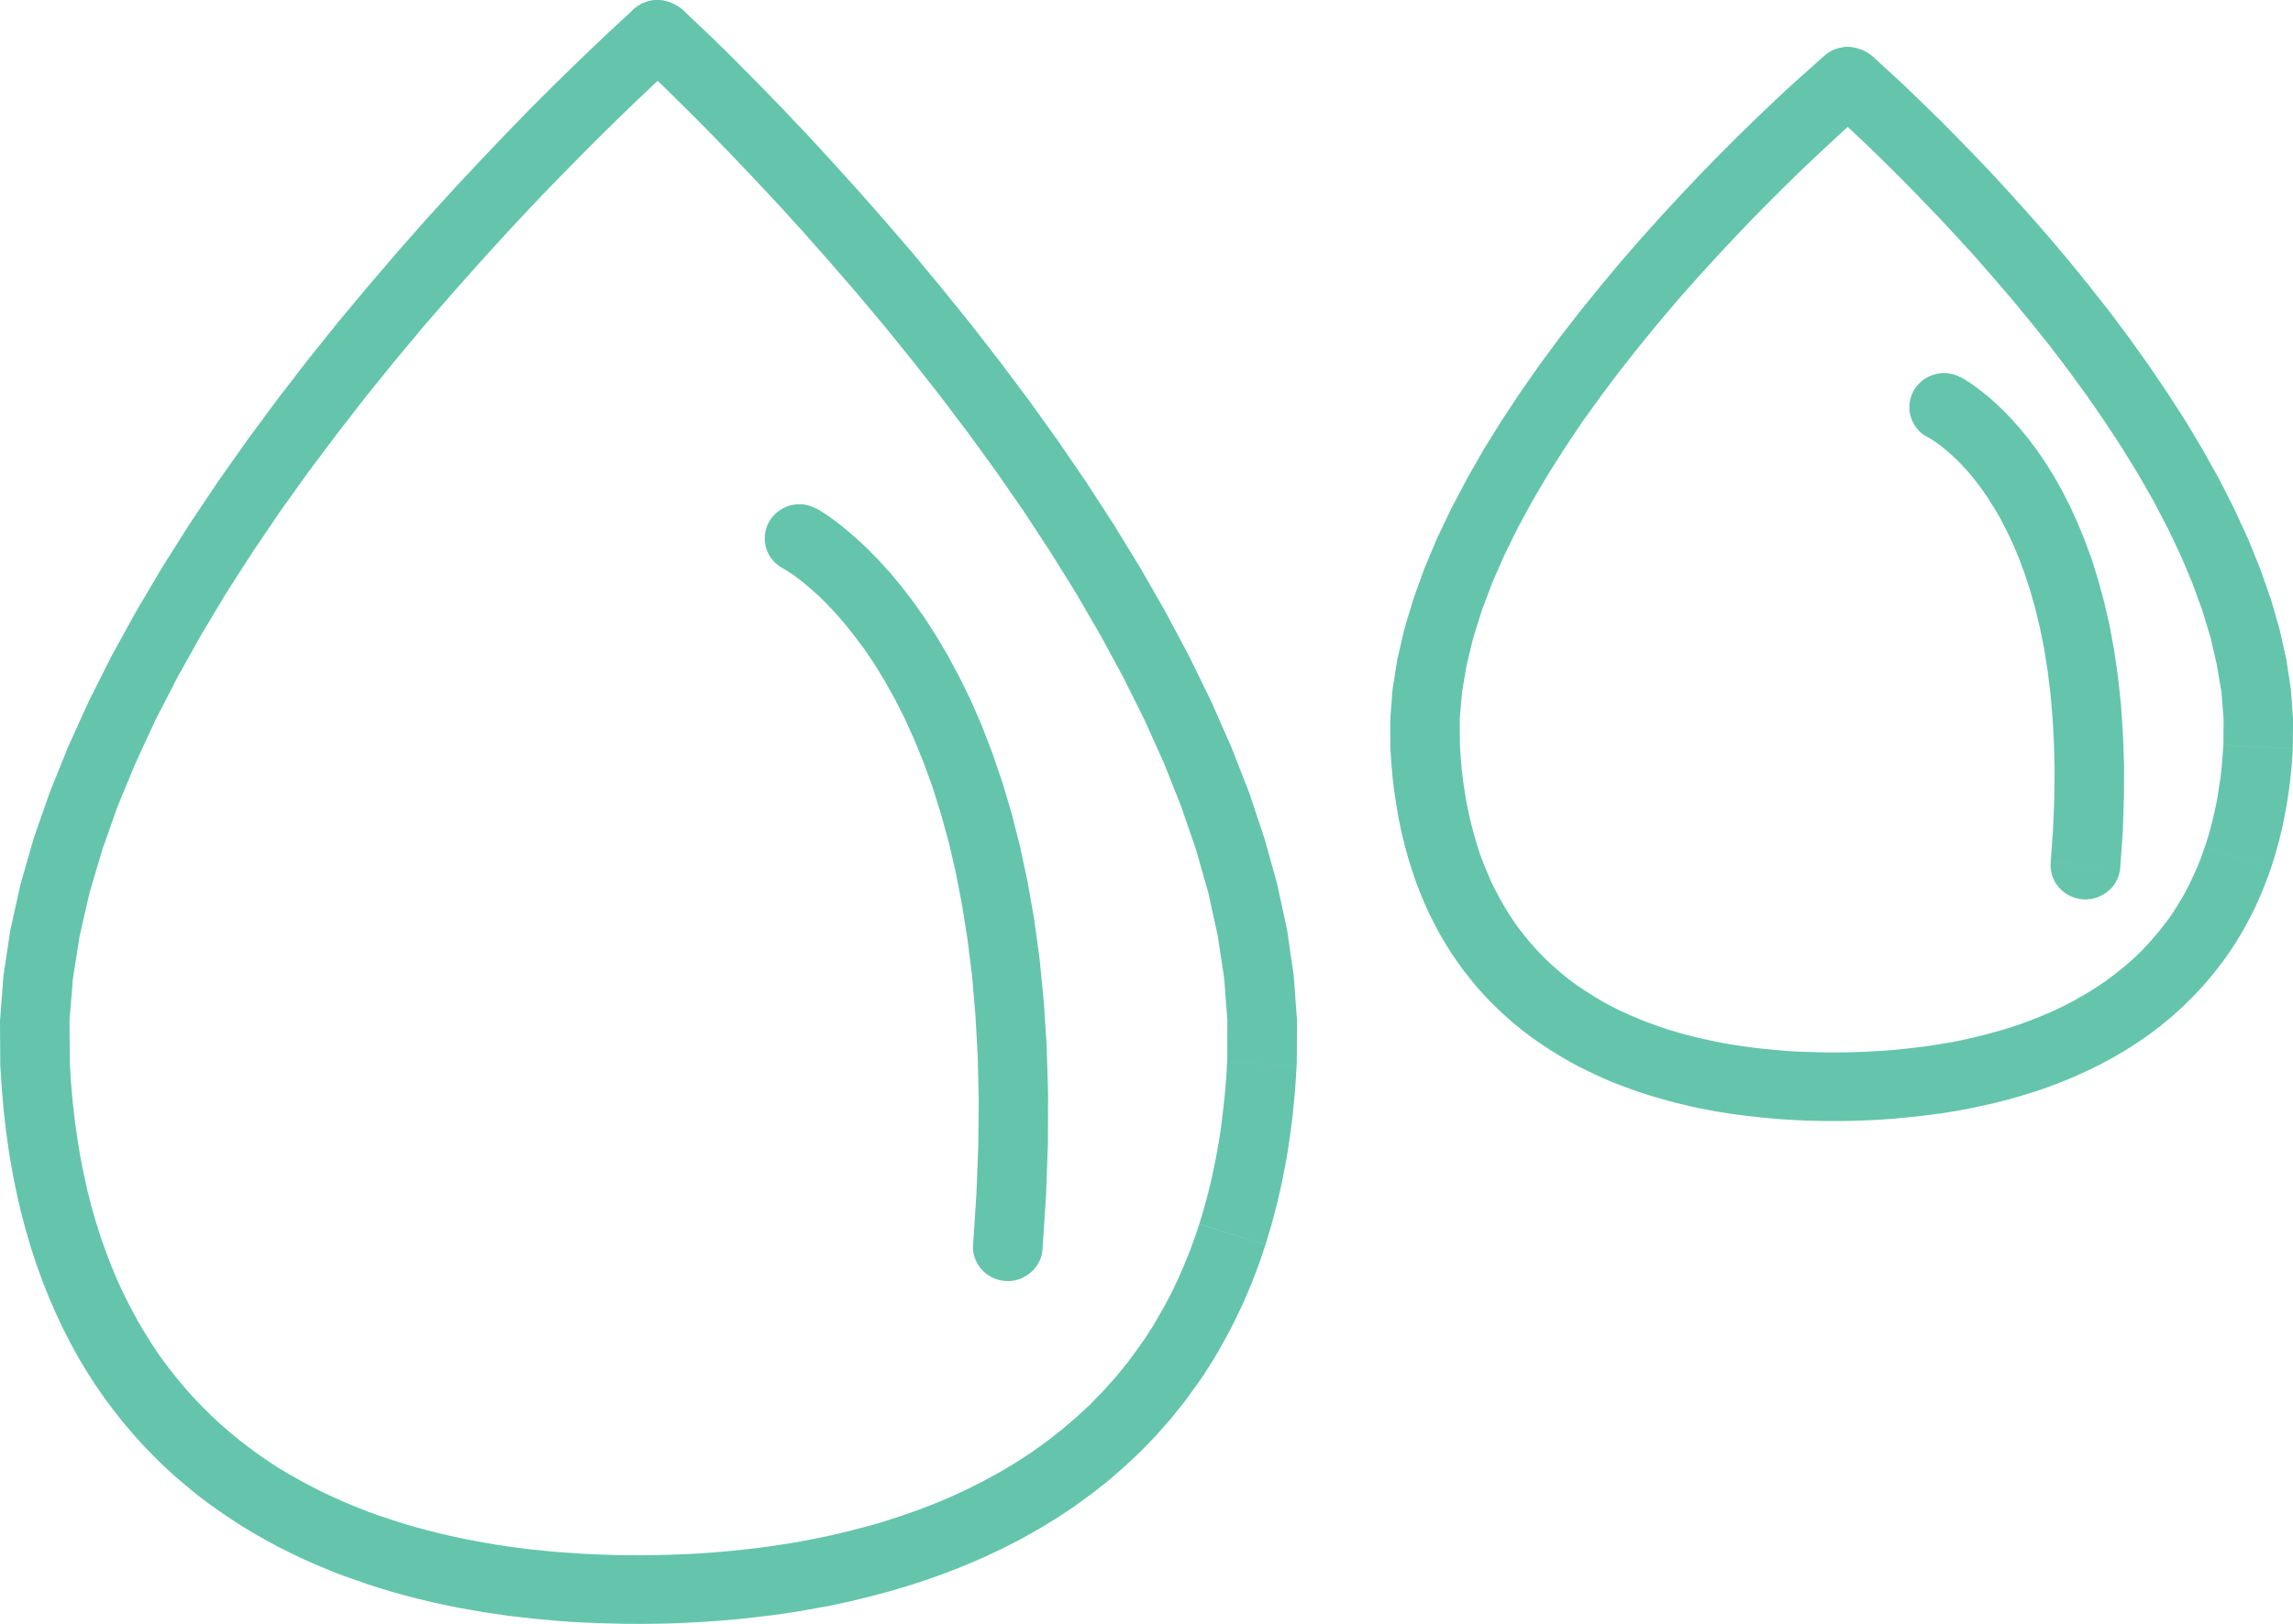 <?xml version="1.0" encoding="UTF-8" standalone="no"?>
<svg
   xmlns:dc="http://purl.org/dc/elements/1.1/"
   xmlns:cc="http://creativecommons.org/ns#"
   xmlns:rdf="http://www.w3.org/1999/02/22-rdf-syntax-ns#"
   xmlns:svg="http://www.w3.org/2000/svg"
   xmlns="http://www.w3.org/2000/svg"
   id="svg17"
   height="17.992mm"
   width="25.4mm"
   version="1.0">
  <defs
     id="defs3">
    <pattern
       y="0"
       x="0"
       height="6"
       width="6"
       patternUnits="userSpaceOnUse"
       id="WMFhbasepattern" />
  </defs>
  <path
     id="path5"
     d="m 32.762,23.792 -0.066,-0.041 -0.06,-0.036 -0.06,-0.047 -0.054,-0.041 -0.054,-0.047 -0.054,-0.053 -0.048,-0.053 -0.042,-0.053 -0.042,-0.053 -0.042,-0.059 -0.036,-0.059 -0.03,-0.059 -0.03,-0.065 -0.03,-0.059 -0.024,-0.065 -0.018,-0.071 -0.018,-0.065 -0.012,-0.065 -0.012,-0.071 -0.006,-0.065 -0.006,-0.071 v -0.065 -0.071 l 0.006,-0.071 0.012,-0.071 0.012,-0.065 0.018,-0.071 0.018,-0.065 0.024,-0.071 0.024,-0.065 0.036,-0.065 0.03,-0.065 0.042,-0.065 0.036,-0.059 0.048,-0.059 0.042,-0.053 0.048,-0.053 0.054,-0.053 0.048,-0.047 0.06,-0.041 0.054,-0.041 0.06,-0.041 0.06,-0.036 0.06,-0.03 0.06,-0.03 0.066,-0.03 0.066,-0.024 0.066,-0.018 0.066,-0.018 0.072,-0.012 0.066,-0.012 0.072,-0.006 0.066,-0.006 h 0.072 0.072 l 0.066,0.006 0.072,0.012 0.072,0.012 0.066,0.018 0.072,0.018 0.066,0.024 0.066,0.024 0.072,0.036 0.066,0.03 z m 1.41,-2.505 0.132,0.077 0.366,0.237 0.258,0.184 0.3,0.231 0.342,0.284 0.378,0.332 0.408,0.385 0.432,0.444 0.456,0.497 0.468,0.563 0.486,0.628 0.492,0.693 0.492,0.764 0.492,0.829 0.486,0.906 0.48,0.977 0.462,1.06 0.438,1.143 0.42,1.22 0.39,1.309 0.354,1.391 0.318,1.486 0.276,1.575 0.228,1.67 0.174,1.77 0.12,1.865 0.06,1.972 -0.006,2.072 -0.078,2.179 -0.15,2.292 -2.904,-0.225 0.138,-2.12 0.078,-2.013 0.018,-1.918 -0.042,-1.818 -0.096,-1.717 L 40.699,40.88 40.507,39.347 40.279,37.902 40.015,36.54 39.721,35.267 39.391,34.077 39.043,32.964 38.666,31.927 38.276,30.968 37.874,30.08 37.46,29.263 37.04,28.511 36.62,27.824 36.2,27.202 35.786,26.646 35.384,26.142 35,25.698 34.628,25.302 34.28,24.958 33.956,24.668 33.668,24.425 33.41,24.218 33.188,24.058 32.876,23.857 32.762,23.792 Z m 9.473,31.033 -0.006,0.071 -0.012,0.077 -0.012,0.071 -0.018,0.065 -0.024,0.071 -0.024,0.065 -0.03,0.065 -0.03,0.065 -0.036,0.059 -0.036,0.059 -0.042,0.059 -0.042,0.053 -0.042,0.053 -0.048,0.053 -0.054,0.047 -0.048,0.047 -0.054,0.041 -0.06,0.041 -0.06,0.041 -0.06,0.036 -0.06,0.03 -0.06,0.03 -0.066,0.03 -0.066,0.024 -0.072,0.018 -0.066,0.018 -0.072,0.018 -0.072,0.006 -0.072,0.012 h -0.072 -0.078 l -0.072,-0.006 -0.078,-0.006 -0.072,-0.012 -0.072,-0.012 -0.072,-0.018 -0.066,-0.024 -0.072,-0.024 -0.066,-0.03 -0.06,-0.03 -0.066,-0.036 -0.06,-0.036 -0.054,-0.036 -0.06,-0.041 -0.054,-0.047 -0.048,-0.047 -0.048,-0.047 -0.048,-0.053 -0.048,-0.053 -0.036,-0.053 -0.042,-0.059 -0.036,-0.059 -0.03,-0.059 -0.03,-0.065 -0.03,-0.065 -0.024,-0.065 -0.024,-0.065 -0.012,-0.071 -0.018,-0.071 -0.006,-0.071 -0.012,-0.071 v -0.071 -0.071 l 0.006,-0.077 z"
     style="fill:#64c5ac;fill-opacity:1;fill-rule:nonzero;stroke:none;stroke-width:1212.077" />
  <path
     id="path7"
     d="m 26.631,2.534 -0.054,-0.053 -0.054,-0.053 -0.042,-0.053 -0.048,-0.059 -0.036,-0.059 -0.042,-0.059 -0.03,-0.065 -0.03,-0.059 -0.03,-0.065 -0.024,-0.065 -0.018,-0.065 -0.018,-0.071 -0.012,-0.065 -0.012,-0.071 -0.006,-0.065 -0.006,-0.071 v -0.065 -0.071 l 0.006,-0.071 0.012,-0.065 0.012,-0.071 0.018,-0.065 0.018,-0.065 0.024,-0.071 0.024,-0.065 0.03,-0.059 0.03,-0.065 0.036,-0.059 0.042,-0.065 0.042,-0.059 0.048,-0.053 0.048,-0.059 0.054,-0.047 0.054,-0.053 0.054,-0.041 0.06,-0.047 0.054,-0.036 0.066,-0.041 0.06,-0.03 0.066,-0.03 0.066,-0.03 0.066,-0.024 0.066,-0.018 0.066,-0.018 0.066,-0.018 0.072,-0.006 0.066,-0.012 h 0.072 0.072 0.066 l 0.072,0.006 0.066,0.012 0.072,0.012 0.066,0.012 0.066,0.024 0.072,0.018 0.066,0.03 0.06,0.024 0.066,0.036 0.06,0.036 0.066,0.036 0.054,0.047 0.06,0.041 0.054,0.047 z m 1.974,-2.102 0.312,0.296 0.858,0.811 0.606,0.592 0.708,0.711 0.81,0.817 0.894,0.924 0.972,1.024 1.032,1.119 1.092,1.208 1.14,1.291 1.176,1.368 1.2,1.445 1.224,1.516 1.224,1.575 1.224,1.634 1.206,1.682 1.188,1.735 1.152,1.776 1.11,1.812 1.056,1.842 0.996,1.871 0.924,1.889 0.84,1.907 0.75,1.918 0.642,1.924 0.534,1.918 0.414,1.918 0.276,1.907 0.138,1.889 -0.012,1.865 -2.91,-0.13 0.006,-1.747 L 51.252,40.969 50.982,39.181 50.586,37.381 50.07,35.569 49.446,33.757 48.726,31.945 47.916,30.145 47.022,28.351 46.062,26.581 45.043,24.828 43.975,23.111 42.865,21.417 41.725,19.771 40.555,18.161 39.379,16.603 38.197,15.099 37.028,13.654 35.87,12.275 34.736,10.966 33.644,9.729 32.588,8.568 31.592,7.502 30.656,6.519 29.798,5.631 29.019,4.844 28.335,4.169 27.753,3.594 26.931,2.813 26.631,2.534 Z m 25.683,44.185 -0.006,0.036 -2.91,-0.136 0.006,-0.03 z m -0.006,0.036 v 0.006 l -1.452,-0.077 z m 0,0.006 -0.03,0.521 -0.036,0.509 -0.048,0.509 -0.048,0.497 -0.06,0.491 -0.066,0.486 -0.072,0.474 -0.078,0.474 -0.09,0.462 -0.09,0.456 -0.102,0.45 -0.102,0.438 -0.114,0.438 -0.114,0.426 -0.126,0.42 -0.126,0.414 -2.772,-0.865 0.114,-0.367 0.108,-0.379 0.108,-0.379 0.096,-0.391 0.096,-0.397 0.084,-0.409 0.084,-0.409 0.078,-0.42 0.072,-0.42 0.066,-0.432 0.054,-0.438 0.054,-0.45 0.048,-0.45 0.042,-0.462 0.036,-0.468 0.024,-0.48 z m -1.302,7.467 -0.138,0.414 -0.138,0.403 -0.15,0.397 -0.15,0.391 -0.162,0.385 -0.162,0.379 -0.174,0.373 -0.174,0.361 -0.18,0.361 -0.186,0.349 -0.192,0.349 -0.192,0.338 -0.198,0.338 -0.21,0.326 -0.204,0.32 -0.216,0.314 -2.4,-1.617 0.186,-0.266 0.18,-0.278 0.18,-0.284 0.168,-0.29 0.168,-0.29 0.168,-0.302 0.162,-0.308 0.156,-0.308 0.15,-0.32 0.15,-0.326 0.138,-0.326 0.138,-0.338 0.138,-0.343 0.126,-0.349 0.126,-0.349 0.12,-0.367 z m -2.826,5.797 -0.564,0.776 -0.594,0.74 -0.618,0.699 -0.636,0.657 -0.666,0.622 -0.678,0.592 -0.702,0.551 -0.714,0.521 -0.732,0.486 -0.75,0.456 -0.756,0.426 -0.774,0.397 -0.78,0.367 -0.786,0.337 -0.792,0.314 -0.798,0.284 -0.798,0.261 -0.804,0.237 -0.804,0.213 -0.798,0.195 -0.798,0.172 -0.792,0.148 -0.792,0.136 -0.78,0.112 -0.768,0.095 -0.762,0.083 -0.744,0.065 -0.732,0.053 -0.72,0.036 -0.702,0.03 -0.684,0.012 -0.66,0.006 v -2.872 l 0.6,-0.006 0.618,-0.012 0.636,-0.024 0.654,-0.03 0.66,-0.047 0.678,-0.059 0.69,-0.071 0.696,-0.083 0.702,-0.101 0.714,-0.112 0.714,-0.136 0.72,-0.148 0.726,-0.172 0.72,-0.184 0.726,-0.207 0.72,-0.231 0.72,-0.249 0.708,-0.272 0.708,-0.296 0.702,-0.326 0.684,-0.343 0.684,-0.373 0.666,-0.397 0.654,-0.426 0.636,-0.456 0.624,-0.486 0.606,-0.515 0.588,-0.544 0.564,-0.581 0.546,-0.61 0.522,-0.645 0.492,-0.681 z M 26.679,68 h -0.456 l -0.468,-0.012 -0.468,-0.012 -0.48,-0.018 -0.492,-0.018 -0.492,-0.03 -0.498,-0.036 -0.504,-0.047 -0.51,-0.047 -0.516,-0.059 -0.522,-0.059 -0.522,-0.077 -0.528,-0.077 -0.528,-0.095 -0.534,-0.095 -0.534,-0.106 -0.534,-0.119 -0.54,-0.13 -0.534,-0.136 -0.54,-0.148 -0.534,-0.16 -0.534,-0.172 -0.534,-0.184 -0.534,-0.19 -0.534,-0.207 -0.522,-0.219 -0.528,-0.231 -0.522,-0.249 -0.516,-0.255 -0.51,-0.272 -0.51,-0.29 -0.498,-0.296 1.542,-2.434 0.45,0.266 0.456,0.255 0.456,0.243 0.462,0.231 0.468,0.219 0.474,0.207 0.474,0.195 0.474,0.184 0.48,0.172 0.486,0.16 0.48,0.154 0.486,0.142 0.486,0.13 0.486,0.124 0.486,0.112 0.486,0.106 0.486,0.095 0.486,0.089 0.48,0.083 0.48,0.071 0.474,0.065 0.474,0.059 0.468,0.047 0.468,0.047 0.462,0.036 0.456,0.03 0.45,0.03 0.444,0.018 0.438,0.018 0.432,0.012 0.426,0.006 h 0.42 z M 10.205,63.956 9.701,63.63 9.209,63.298 8.717,62.949 8.237,62.582 7.769,62.197 7.301,61.8 6.851,61.385 6.407,60.947 5.975,60.503 5.555,60.03 5.141,59.544 4.745,59.041 4.355,58.519 3.983,57.981 3.624,57.418 3.276,56.838 2.946,56.234 2.628,55.612 2.328,54.973 2.04,54.309 1.77,53.628 1.518,52.924 1.278,52.196 1.062,51.45 0.858,50.674 0.678,49.881 0.516,49.064 0.372,48.223 0.252,47.358 0.15,46.47 0.072,45.558 0.012,44.617 2.922,44.487 l 0.048,0.829 0.072,0.811 0.09,0.788 0.108,0.77 0.12,0.746 0.144,0.722 0.156,0.705 0.174,0.681 0.192,0.663 0.204,0.645 0.222,0.622 0.234,0.604 0.246,0.586 0.264,0.563 0.276,0.545 0.288,0.533 0.3,0.509 0.306,0.491 0.324,0.48 0.336,0.456 0.348,0.444 0.354,0.426 0.366,0.409 0.372,0.391 0.384,0.379 0.39,0.361 0.402,0.35 0.408,0.332 0.414,0.32 0.426,0.308 0.426,0.29 0.432,0.278 z M 0.012,44.617 0,42.752 0.144,40.857 0.432,38.95 0.858,37.032 1.41,35.107 l 0.672,-1.924 0.774,-1.918 0.864,-1.907 0.954,-1.895 1.032,-1.871 1.092,-1.847 1.146,-1.812 1.194,-1.782 1.224,-1.735 1.248,-1.688 1.26,-1.634 1.266,-1.581 1.26,-1.51 1.242,-1.451 1.212,-1.374 1.176,-1.291 1.128,-1.208 1.068,-1.119 1.002,-1.03 0.924,-0.924 0.834,-0.817 0.738,-0.711 0.624,-0.592 0.882,-0.817 0.324,-0.296 1.95,2.126 -0.306,0.278 -0.852,0.788 -0.6,0.568 -0.708,0.681 -0.804,0.788 -0.888,0.888 -0.966,0.983 -1.032,1.072 -1.086,1.161 -1.128,1.238 -1.17,1.315 -1.2,1.38 -1.212,1.451 -1.218,1.504 -1.212,1.563 -1.206,1.605 -1.182,1.652 -1.146,1.693 -1.11,1.723 -1.05,1.753 -0.99,1.77 -0.924,1.794 -0.834,1.806 -0.75,1.806 -0.642,1.818 -0.534,1.806 -0.414,1.8 -0.282,1.788 -0.144,1.77 0.012,1.747 z M 26.547,0.373 l 0.054,-0.047 0.06,-0.041 0.06,-0.041 0.06,-0.041 0.06,-0.03 0.066,-0.036 0.066,-0.024 0.066,-0.03 0.066,-0.018 0.066,-0.018 0.072,-0.018 0.066,-0.012 0.072,-0.006 0.072,-0.006 h 0.066 0.072 l 0.066,0.006 0.072,0.006 0.066,0.012 0.072,0.018 0.066,0.018 0.066,0.018 0.066,0.024 0.066,0.03 0.066,0.03 0.06,0.036 0.06,0.036 0.06,0.041 0.06,0.047 0.054,0.041 0.054,0.053 0.054,0.053 0.048,0.053 0.042,0.059 0.042,0.059 0.042,0.059 0.03,0.065 0.036,0.059 0.03,0.065 0.024,0.065 0.018,0.071 0.018,0.065 0.018,0.065 0.012,0.071 0.006,0.065 0.006,0.071 v 0.071 0.065 l -0.006,0.071 -0.006,0.065 -0.012,0.071 -0.012,0.065 -0.018,0.065 -0.024,0.065 -0.024,0.065 -0.03,0.065 -0.03,0.065 -0.036,0.059 -0.036,0.059 -0.042,0.059 -0.042,0.059 -0.048,0.053 -0.054,0.053 -0.054,0.053 z"
     style="fill:#64c5ac;fill-opacity:1;fill-rule:nonzero;stroke:none;stroke-width:1212.077" />
  <path
     id="path9"
     d="m 26.871,2.718 -0.066,-0.03 -0.06,-0.041 -0.06,-0.041 -0.06,-0.041 -0.054,-0.041 -0.054,-0.053 -0.054,-0.047 -0.042,-0.053 -0.048,-0.053 -0.042,-0.053 -0.036,-0.059 -0.036,-0.059 -0.036,-0.059 -0.03,-0.065 -0.024,-0.065 -0.024,-0.065 -0.024,-0.065 -0.012,-0.065 -0.018,-0.065 -0.012,-0.071 -0.006,-0.071 V 1.486 l -0.006,-0.071 0.006,-0.071 0.006,-0.065 0.006,-0.071 0.018,-0.071 0.012,-0.071 0.024,-0.065 0.024,-0.071 0.03,-0.065 0.03,-0.071 0.036,-0.065 0.036,-0.059 0.042,-0.059 0.042,-0.059 0.048,-0.053 0.048,-0.053 0.048,-0.053 0.054,-0.047 0.054,-0.041 0.054,-0.041 0.06,-0.036 0.06,-0.036 0.06,-0.036 0.066,-0.03 0.066,-0.024 0.066,-0.024 0.066,-0.024 0.066,-0.018 0.066,-0.012 0.072,-0.012 0.066,-0.006 L 27.471,0 h 0.072 l 0.072,0.006 0.066,0.006 0.072,0.006 0.072,0.018 0.066,0.012 0.072,0.024 0.072,0.024 0.066,0.024 0.066,0.036 z M 28.167,0.154 28.268,0.201 26.973,2.765 26.871,2.718 Z m 0.102,0.047 0.06,0.036 0.066,0.036 0.06,0.041 0.06,0.041 0.054,0.047 0.054,0.047 0.048,0.047 0.048,0.053 0.048,0.053 0.042,0.059 0.036,0.053 0.036,0.059 0.036,0.065 0.03,0.059 0.024,0.065 0.024,0.065 0.018,0.065 0.018,0.065 0.018,0.071 0.006,0.065 0.012,0.071 v 0.065 0.071 0.071 l -0.006,0.071 -0.012,0.071 -0.012,0.065 -0.018,0.071 -0.018,0.071 -0.024,0.065 -0.03,0.071 -0.03,0.065 -0.036,0.065 -0.036,0.059 -0.042,0.065 -0.042,0.053 -0.048,0.059 -0.048,0.053 -0.048,0.047 -0.054,0.047 -0.054,0.041 -0.06,0.041 -0.054,0.041 -0.06,0.036 -0.066,0.03 -0.06,0.03 -0.066,0.03 -0.066,0.018 -0.066,0.024 -0.066,0.018 -0.066,0.012 -0.072,0.012 -0.072,0.006 -0.066,0.006 h -0.072 -0.072 l -0.066,-0.006 -0.072,-0.012 -0.072,-0.012 -0.072,-0.018 -0.066,-0.018 -0.072,-0.03 -0.066,-0.024 -0.066,-0.036 z"
     style="fill:#64c5ac;fill-opacity:1;fill-rule:nonzero;stroke:none;stroke-width:1212.077" />
  <path
     id="path11"
     d="m 80.708,18.309 -0.066,-0.036 -0.066,-0.041 -0.06,-0.041 -0.054,-0.041 -0.054,-0.047 -0.054,-0.047 -0.048,-0.053 -0.042,-0.053 -0.048,-0.053 -0.036,-0.059 -0.042,-0.059 -0.03,-0.059 -0.03,-0.059 -0.03,-0.065 -0.024,-0.065 -0.024,-0.065 -0.018,-0.065 -0.012,-0.065 -0.018,-0.071 -0.006,-0.065 -0.006,-0.071 v -0.071 -0.065 l 0.006,-0.071 0.006,-0.071 0.012,-0.065 0.012,-0.071 0.024,-0.071 0.018,-0.065 0.03,-0.071 0.03,-0.065 0.03,-0.065 0.036,-0.065 0.042,-0.059 0.042,-0.059 0.042,-0.053 0.048,-0.053 0.054,-0.053 0.048,-0.047 0.054,-0.047 0.054,-0.041 0.06,-0.041 0.06,-0.036 0.06,-0.036 0.06,-0.03 0.066,-0.024 0.066,-0.03 0.066,-0.018 0.066,-0.018 0.066,-0.018 0.072,-0.012 0.066,-0.006 0.072,-0.006 0.072,-0.006 0.066,0.006 h 0.072 l 0.072,0.012 0.066,0.012 0.072,0.012 0.072,0.018 0.066,0.024 0.066,0.024 0.072,0.03 0.066,0.036 z m 1.362,-2.522 0.096,0.047 0.252,0.16 0.186,0.124 0.21,0.154 0.24,0.189 0.27,0.219 0.282,0.255 0.306,0.296 0.324,0.338 0.33,0.373 0.342,0.414 0.348,0.462 0.348,0.503 0.348,0.557 0.342,0.598 0.336,0.651 0.324,0.705 0.312,0.752 0.3,0.811 0.27,0.865 0.252,0.924 0.228,0.983 0.192,1.042 0.162,1.107 0.126,1.166 0.084,1.238 0.048,1.303 -0.006,1.368 -0.048,1.439 -0.108,1.516 -2.91,-0.237 0.096,-1.338 0.054,-1.273 0.012,-1.208 -0.024,-1.143 -0.06,-1.09 -0.09,-1.024 -0.12,-0.965 -0.144,-0.912 -0.174,-0.853 -0.192,-0.805 -0.21,-0.746 L 84.776,24.052 84.536,23.401 84.284,22.797 84.02,22.24 83.756,21.725 83.48,21.257 83.21,20.825 82.94,20.44 82.67,20.085 82.412,19.771 82.16,19.493 81.92,19.25 81.692,19.037 81.482,18.853 81.296,18.699 81.128,18.575 80.984,18.474 80.78,18.35 80.708,18.309 Z m 6.695,20.559 -0.006,0.071 -0.012,0.071 -0.018,0.071 -0.018,0.071 -0.018,0.071 -0.03,0.065 -0.024,0.065 -0.036,0.059 -0.03,0.065 -0.042,0.059 -0.036,0.059 -0.042,0.053 -0.048,0.053 -0.048,0.047 -0.048,0.053 -0.054,0.041 -0.054,0.047 -0.06,0.041 -0.054,0.036 -0.06,0.036 -0.066,0.03 -0.066,0.03 -0.06,0.03 -0.072,0.024 -0.066,0.018 -0.072,0.018 -0.066,0.018 -0.072,0.006 -0.072,0.006 -0.078,0.006 h -0.072 l -0.072,-0.006 -0.078,-0.006 -0.072,-0.012 -0.072,-0.018 -0.072,-0.018 -0.066,-0.018 -0.072,-0.03 -0.066,-0.024 -0.06,-0.036 -0.066,-0.03 -0.06,-0.036 -0.054,-0.041 -0.06,-0.041 -0.054,-0.047 -0.048,-0.047 -0.048,-0.047 -0.048,-0.053 -0.042,-0.053 -0.042,-0.053 -0.042,-0.059 -0.036,-0.059 -0.03,-0.059 -0.03,-0.065 -0.03,-0.065 -0.024,-0.065 -0.018,-0.065 -0.018,-0.071 -0.012,-0.071 -0.012,-0.071 -0.006,-0.071 -0.006,-0.071 0.006,-0.077 v -0.071 z"
     style="fill:#64c5ac;fill-opacity:1;fill-rule:nonzero;stroke:none;stroke-width:1212.077" />
  <path
     id="path13"
     d="m 76.455,4.5 -0.054,-0.053 -0.054,-0.053 -0.048,-0.053 -0.042,-0.059 -0.042,-0.053 -0.036,-0.059 -0.036,-0.065 -0.036,-0.059 -0.024,-0.065 -0.03,-0.065 -0.018,-0.065 -0.018,-0.065 -0.018,-0.071 -0.012,-0.065 -0.012,-0.071 v -0.065 l -0.006,-0.071 v -0.071 l 0.006,-0.065 0.006,-0.071 0.012,-0.065 0.012,-0.071 0.018,-0.065 0.024,-0.065 0.024,-0.065 0.03,-0.065 0.03,-0.065 0.036,-0.065 0.036,-0.059 0.042,-0.059 0.042,-0.059 0.048,-0.053 0.054,-0.059 0.054,-0.047 0.054,-0.047 0.06,-0.047 0.054,-0.036 0.06,-0.041 0.066,-0.036 0.06,-0.03 0.066,-0.03 0.066,-0.024 0.066,-0.024 0.066,-0.018 0.072,-0.018 0.066,-0.012 0.072,-0.006 0.066,-0.006 h 0.072 0.066 0.072 l 0.072,0.012 0.066,0.012 0.072,0.012 0.066,0.018 0.066,0.018 0.066,0.024 0.066,0.03 0.066,0.03 0.06,0.036 0.066,0.036 0.06,0.041 0.06,0.047 0.054,0.047 z m 1.932,-2.143 0.216,0.189 0.582,0.533 0.42,0.385 0.486,0.468 0.552,0.533 0.618,0.604 0.66,0.669 0.714,0.734 0.75,0.788 0.78,0.847 0.804,0.894 0.828,0.947 0.834,0.989 0.84,1.036 0.84,1.066 0.828,1.107 0.81,1.137 0.792,1.166 0.762,1.184 0.726,1.214 0.684,1.226 0.63,1.243 0.576,1.249 0.51,1.261 0.444,1.261 0.366,1.267 0.282,1.261 0.192,1.255 0.09,1.243 -0.012,1.238 -2.904,-0.148 0.006,-1.107 -0.09,-1.119 L 92.814,27.848 92.55,26.705 92.202,25.556 91.782,24.407 91.297,23.253 90.751,22.11 90.157,20.973 89.509,19.842 88.825,18.729 88.105,17.634 87.361,16.556 86.593,15.502 85.813,14.477 85.021,13.489 84.23,12.529 83.438,11.606 82.664,10.723 81.902,9.889 81.164,9.095 80.456,8.361 79.79,7.674 79.16,7.046 78.584,6.478 78.062,5.975 77.6,5.542 77.211,5.181 76.659,4.678 76.455,4.5 Z m 17.602,28.996 v 0.03 l -2.91,-0.148 0.006,-0.03 z m 0,0.03 -0.018,0.343 -0.03,0.343 -0.03,0.338 -0.036,0.332 -0.042,0.326 -0.048,0.32 -0.048,0.32 -0.06,0.308 -0.06,0.314 -0.06,0.302 -0.072,0.296 -0.072,0.296 -0.078,0.29 -0.084,0.284 -0.084,0.284 -0.09,0.272 -2.766,-0.894 0.078,-0.231 0.072,-0.237 0.066,-0.237 0.066,-0.249 0.06,-0.243 0.06,-0.255 0.054,-0.255 0.054,-0.261 0.042,-0.266 0.042,-0.272 0.042,-0.272 0.036,-0.278 0.03,-0.284 0.024,-0.29 0.024,-0.296 0.018,-0.296 z m -0.912,4.968 -0.096,0.278 -0.102,0.266 -0.102,0.266 -0.108,0.261 -0.114,0.261 -0.114,0.255 -0.12,0.249 -0.126,0.243 -0.126,0.243 -0.132,0.237 -0.132,0.231 -0.138,0.231 -0.144,0.219 -0.144,0.225 -0.15,0.213 -0.15,0.213 -2.352,-1.67 0.12,-0.166 0.114,-0.172 0.114,-0.178 0.114,-0.178 0.108,-0.178 0.108,-0.184 0.102,-0.189 0.102,-0.195 0.096,-0.195 0.096,-0.201 0.09,-0.201 0.096,-0.207 0.084,-0.213 0.084,-0.213 0.078,-0.225 0.078,-0.219 z m -1.998,3.89 -0.396,0.515 -0.414,0.491 -0.432,0.462 -0.444,0.438 -0.462,0.42 -0.474,0.391 -0.486,0.367 -0.498,0.343 -0.51,0.326 -0.516,0.302 -0.528,0.284 -0.534,0.261 -0.546,0.249 -0.546,0.225 -0.546,0.207 -0.552,0.189 -0.558,0.172 -0.558,0.16 -0.558,0.142 -0.552,0.124 -0.552,0.118 -0.552,0.101 -0.546,0.089 -0.54,0.071 -0.534,0.065 -0.528,0.053 -0.516,0.047 -0.504,0.036 -0.498,0.024 -0.486,0.018 -0.474,0.012 h -0.462 v -2.872 h 0.402 l 0.414,-0.012 0.42,-0.012 0.432,-0.024 0.438,-0.024 0.45,-0.036 0.456,-0.047 0.462,-0.053 0.468,-0.059 0.474,-0.077 0.474,-0.077 0.48,-0.095 0.474,-0.107 0.48,-0.118 0.48,-0.13 0.48,-0.142 0.474,-0.154 0.468,-0.172 0.468,-0.184 0.462,-0.201 0.456,-0.213 0.45,-0.237 0.438,-0.249 0.432,-0.266 0.426,-0.284 0.408,-0.302 0.396,-0.32 0.39,-0.338 0.372,-0.361 0.354,-0.385 0.342,-0.403 0.33,-0.42 z M 76.779,46.944 h -0.312 l -0.318,-0.006 -0.33,-0.006 -0.33,-0.012 -0.336,-0.018 -0.342,-0.018 -0.342,-0.024 -0.348,-0.03 -0.354,-0.03 -0.36,-0.041 -0.36,-0.041 -0.36,-0.047 -0.366,-0.053 -0.366,-0.059 -0.366,-0.065 -0.366,-0.071 -0.372,-0.077 -0.372,-0.089 -0.372,-0.089 -0.372,-0.101 -0.372,-0.107 -0.372,-0.113 -0.372,-0.118 -0.366,-0.13 -0.366,-0.136 -0.372,-0.142 -0.36,-0.154 -0.36,-0.166 -0.36,-0.172 -0.36,-0.178 -0.348,-0.189 -0.348,-0.201 1.488,-2.457 0.294,0.172 0.3,0.16 0.3,0.154 0.306,0.142 0.312,0.136 0.312,0.13 0.312,0.124 0.318,0.113 0.318,0.113 0.318,0.101 0.324,0.095 0.318,0.089 0.324,0.083 0.324,0.077 0.324,0.071 0.324,0.065 0.318,0.065 0.324,0.053 0.318,0.047 0.318,0.047 0.318,0.041 0.318,0.036 0.312,0.03 0.312,0.03 0.306,0.024 0.3,0.024 0.3,0.012 0.3,0.012 0.582,0.018 0.558,0.006 z M 65.38,44.262 65.026,44.048 64.678,43.823 64.33,43.586 63.994,43.344 63.664,43.089 63.34,42.823 63.022,42.544 62.71,42.254 62.404,41.952 62.104,41.638 61.816,41.313 61.54,40.975 61.264,40.626 61.006,40.265 l -0.258,-0.373 -0.24,-0.391 -0.234,-0.397 -0.222,-0.414 -0.216,-0.432 -0.198,-0.438 -0.192,-0.456 -0.18,-0.474 -0.162,-0.486 -0.156,-0.497 -0.138,-0.515 -0.132,-0.533 -0.114,-0.545 -0.096,-0.557 -0.09,-0.58 -0.072,-0.592 -0.054,-0.61 -0.042,-0.622 2.91,-0.148 0.036,0.521 0.042,0.503 0.06,0.491 0.072,0.48 0.078,0.462 0.096,0.45 0.102,0.438 0.114,0.426 0.12,0.414 0.132,0.403 0.144,0.385 0.156,0.373 0.156,0.367 0.174,0.349 0.18,0.343 0.186,0.326 0.192,0.32 0.204,0.308 0.21,0.296 0.222,0.284 0.222,0.278 0.234,0.261 0.234,0.255 0.246,0.249 0.246,0.231 0.258,0.225 0.258,0.219 0.264,0.207 0.27,0.195 0.276,0.189 0.282,0.178 0.282,0.172 z m -7.169,-12.908 -0.006,-1.238 0.096,-1.243 0.198,-1.255 0.294,-1.267 0.378,-1.261 0.456,-1.267 0.528,-1.261 0.6,-1.255 0.654,-1.243 0.702,-1.232 0.75,-1.208 0.786,-1.19 0.816,-1.166 0.84,-1.137 0.858,-1.107 0.87,-1.072 0.864,-1.036 0.864,-0.989 0.852,-0.947 0.834,-0.9 0.804,-0.847 0.774,-0.793 0.732,-0.734 0.69,-0.669 0.63,-0.604 0.57,-0.539 0.504,-0.462 0.432,-0.385 0.606,-0.539 0.222,-0.189 1.896,2.167 -0.21,0.178 -0.57,0.503 -0.402,0.361 -0.474,0.438 -0.54,0.503 -0.6,0.568 -0.648,0.628 -0.69,0.687 -0.732,0.74 -0.756,0.788 -0.786,0.841 -0.804,0.882 -0.816,0.918 -0.816,0.965 -0.816,0.995 -0.81,1.024 -0.792,1.054 -0.774,1.072 -0.738,1.101 -0.708,1.113 -0.666,1.131 -0.618,1.137 -0.564,1.149 -0.504,1.149 -0.432,1.149 -0.36,1.149 -0.276,1.143 -0.192,1.131 -0.096,1.125 0.006,1.101 z m 18.196,-29.038 0.054,-0.047 0.06,-0.041 0.06,-0.041 0.066,-0.036 0.06,-0.036 0.066,-0.03 0.066,-0.024 0.066,-0.024 0.066,-0.018 0.072,-0.018 0.066,-0.012 0.072,-0.012 0.066,-0.006 0.072,-0.006 h 0.072 l 0.066,0.006 0.072,0.006 0.066,0.012 0.072,0.012 0.066,0.018 0.066,0.018 0.066,0.024 0.066,0.024 0.066,0.03 0.06,0.036 0.06,0.036 0.06,0.036 0.06,0.041 0.054,0.047 0.06,0.047 0.048,0.053 0.054,0.053 0.048,0.059 0.042,0.053 0.042,0.065 0.036,0.059 0.03,0.065 0.03,0.059 0.03,0.065 0.024,0.065 0.018,0.071 0.018,0.065 0.012,0.071 0.012,0.065 0.006,0.071 v 0.065 0.071 0.065 l -0.006,0.071 -0.012,0.065 -0.012,0.071 -0.018,0.065 -0.018,0.065 -0.024,0.065 -0.024,0.065 -0.03,0.065 -0.036,0.059 -0.036,0.059 -0.036,0.059 -0.042,0.059 -0.048,0.053 -0.048,0.059 -0.054,0.047 -0.054,0.053 z"
     style="fill:#64c5ac;fill-opacity:1;fill-rule:nonzero;stroke:none;stroke-width:1212.077" />
  <path
     id="path15"
     d="m 76.785,4.713 -0.066,-0.03 -0.066,-0.03 -0.066,-0.036 -0.06,-0.041 -0.06,-0.041 -0.054,-0.047 -0.054,-0.047 -0.048,-0.047 -0.048,-0.047 -0.048,-0.053 -0.042,-0.059 -0.036,-0.053 -0.036,-0.059 -0.036,-0.059 -0.03,-0.065 -0.024,-0.065 -0.03,-0.059 -0.018,-0.065 -0.018,-0.071 -0.018,-0.065 -0.012,-0.071 -0.006,-0.065 -0.006,-0.071 v -0.071 -0.065 l 0.006,-0.071 0.012,-0.071 0.012,-0.071 0.012,-0.071 0.024,-0.065 0.024,-0.071 0.024,-0.071 0.03,-0.065 0.036,-0.065 0.036,-0.059 0.042,-0.065 0.042,-0.053 0.042,-0.059 0.048,-0.047 0.054,-0.053 0.048,-0.047 0.054,-0.041 0.06,-0.041 0.054,-0.041 0.06,-0.036 0.06,-0.036 0.066,-0.03 0.06,-0.024 0.066,-0.024 0.066,-0.024 0.066,-0.018 0.072,-0.012 0.066,-0.012 0.072,-0.012 0.072,-0.006 h 0.066 0.072 l 0.072,0.006 0.072,0.012 0.072,0.012 0.066,0.018 0.072,0.018 0.072,0.024 0.072,0.024 z m 1.14,-2.635 0.066,0.03 -1.14,2.635 -0.066,-0.03 z m 0.066,0.03 0.066,0.03 0.066,0.036 0.066,0.036 0.06,0.041 0.054,0.041 0.06,0.041 0.054,0.047 0.048,0.047 0.048,0.053 0.042,0.053 0.042,0.053 0.042,0.059 0.036,0.059 0.036,0.059 0.03,0.065 0.024,0.059 0.024,0.065 0.024,0.065 0.018,0.065 0.018,0.071 0.006,0.065 0.012,0.071 0.006,0.071 v 0.065 0.071 l -0.006,0.071 -0.012,0.071 -0.012,0.071 -0.018,0.065 -0.018,0.071 -0.024,0.071 -0.024,0.065 -0.036,0.071 -0.03,0.065 -0.036,0.059 -0.042,0.059 -0.042,0.059 -0.048,0.053 -0.042,0.053 -0.054,0.047 -0.048,0.053 -0.054,0.041 -0.06,0.041 -0.054,0.041 -0.06,0.036 -0.06,0.03 -0.066,0.03 -0.06,0.03 -0.066,0.024 -0.066,0.024 -0.072,0.018 -0.066,0.012 -0.072,0.012 -0.066,0.012 h -0.072 l -0.072,0.006 -0.066,-0.006 -0.072,-0.006 -0.072,-0.006 -0.072,-0.012 -0.072,-0.018 -0.066,-0.018 -0.072,-0.024 -0.072,-0.03 z"
     style="fill:#64c5ac;fill-opacity:1;fill-rule:nonzero;stroke:none;stroke-width:1212.077" />
</svg>
